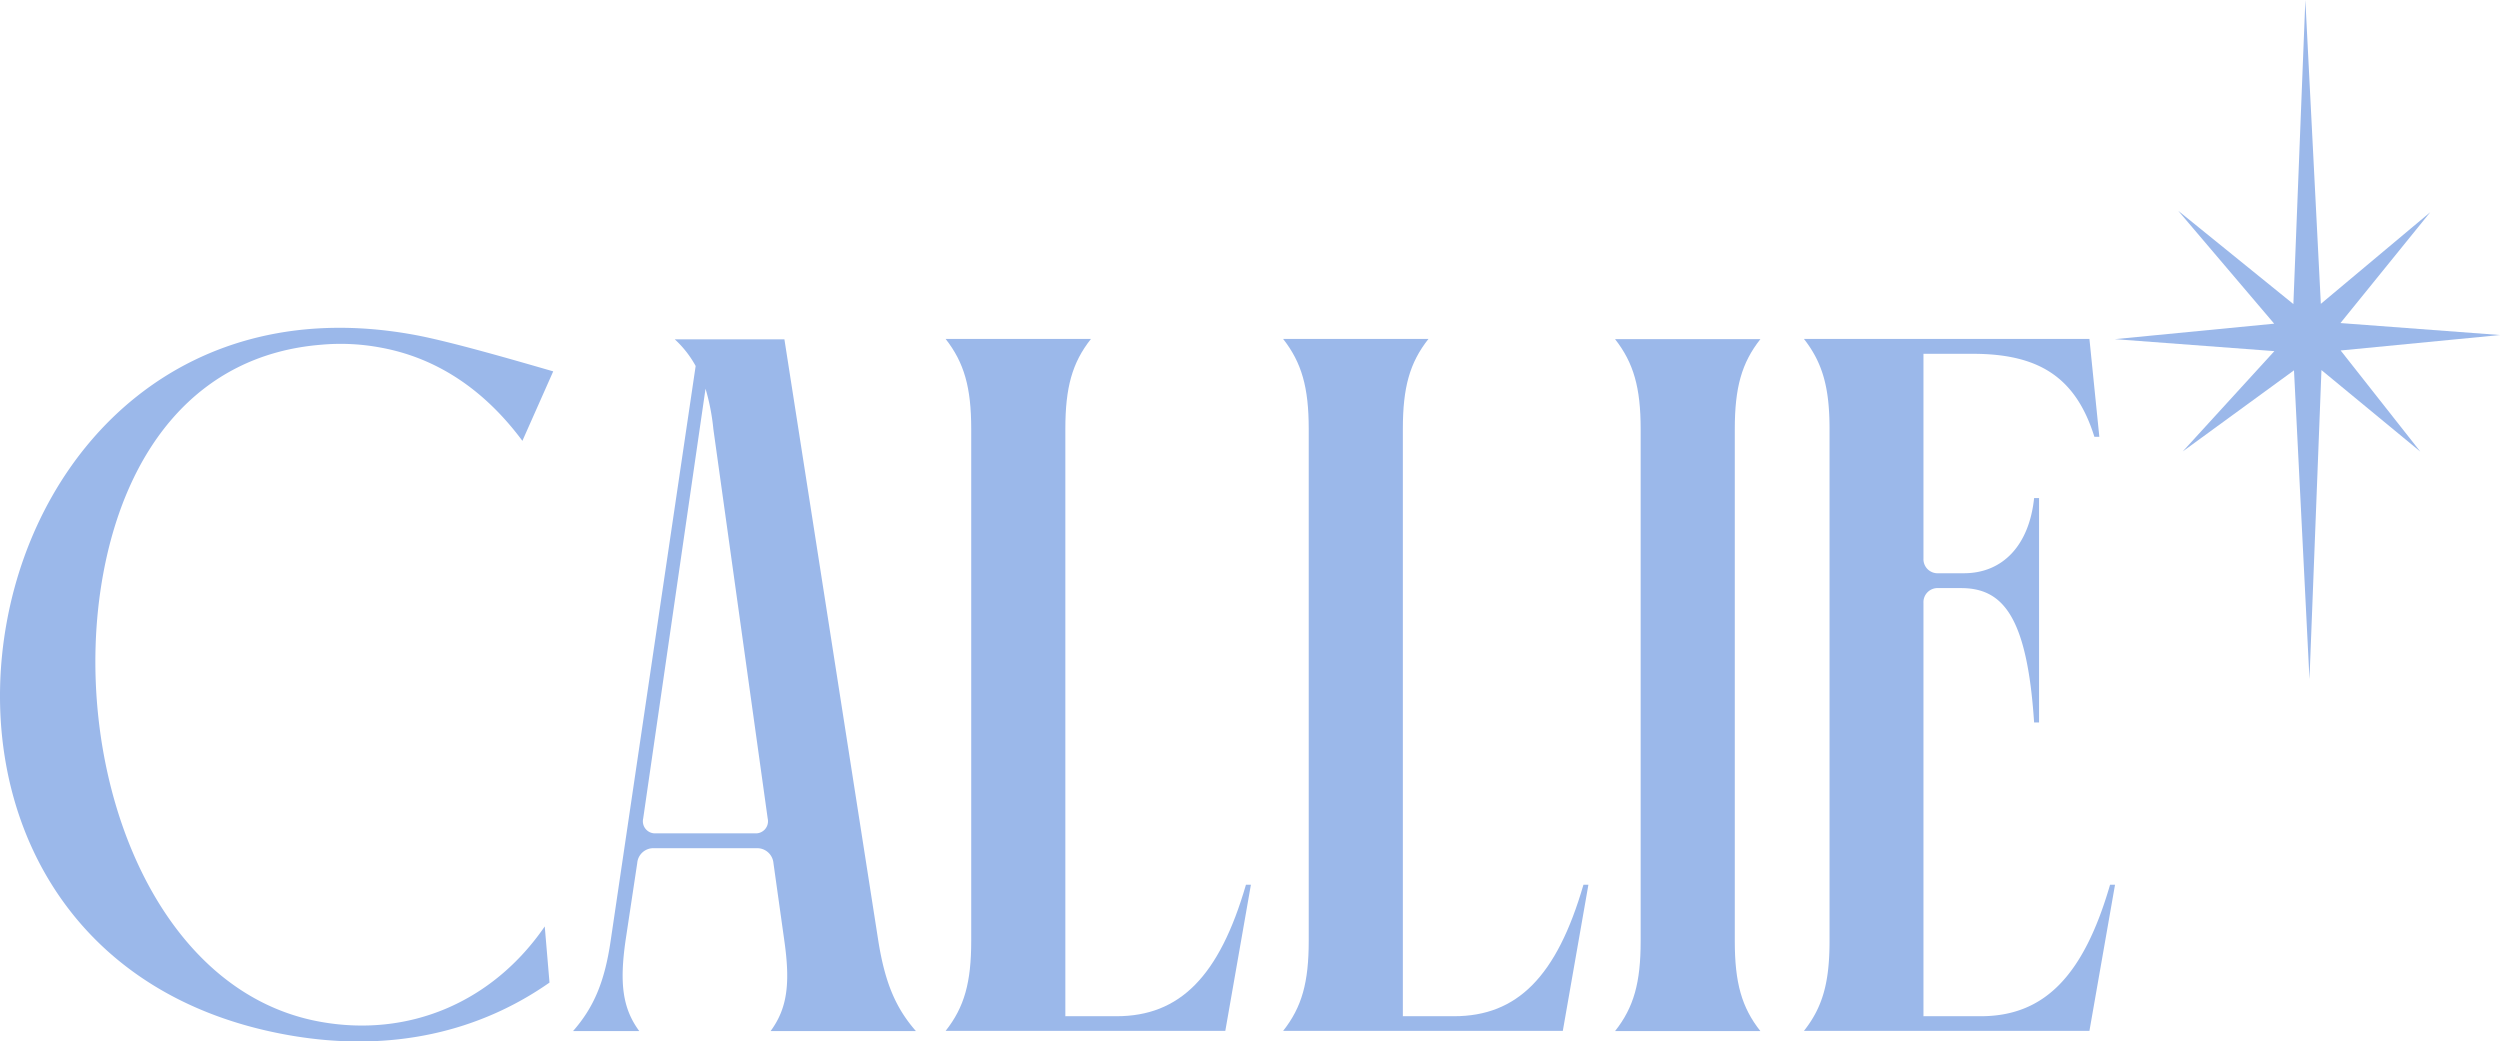 <?xml version="1.0" encoding="UTF-8"?> <svg xmlns="http://www.w3.org/2000/svg" width="326.001" height="135.807" viewBox="0 0 326.001 135.807"><g id="CALLIE_Logo_Primary_Periwinkle_RGB" transform="translate(-186.501 -186.3)"><path id="Path_164" data-name="Path 164" d="M254.63,359.849c-4.738-6.38-10.848-10.767-18.466-12.167a28.238,28.238,0,0,0-7.779-.377c-16.366,1.319-25.491,13.916-28.425,29.879-4.468,24.334,5.868,54.266,28.183,58.385,11.655,2.153,22.611-2.53,29.394-12.409l.619,7.322c-8.883,6.218-20.458,9.34-34.4,6.783-29.771-5.464-40.619-30.659-36.366-53.836,4.226-23.069,23.338-42.88,53.136-37.416,4.684.861,13.27,3.365,18.116,4.764l-4.038,9.1Z" transform="translate(0 -116.052)" fill="#9bb8ea"></path><path id="Path_165" data-name="Path 165" d="M470.937,429.165c-.781,5.545-.377,8.775,1.8,11.736H464.1c2.719-3.1,4.118-6.433,4.9-11.736l11.09-74.993a13.489,13.489,0,0,0-2.719-3.472h14.293l12.248,78.465c.888,5.545,2.315,8.775,4.9,11.736H489.86c2.18-2.961,2.584-6.191,1.8-11.736l-1.427-10.175a2.126,2.126,0,0,0-2.18-1.938H474.652a2.108,2.108,0,0,0-2.18,1.938Zm16.877-14.051a1.582,1.582,0,0,0,1.669-1.938L482.4,362.409a28.231,28.231,0,0,0-1.023-5.276l-8.129,56.043a1.582,1.582,0,0,0,1.669,1.938Z" transform="translate(-202.875 -120.147)" fill="#9bb8ea"></path><path id="Path_166" data-name="Path 166" d="M660.185,438.817h6.7c8.237,0,13.405-5.168,16.878-17.147h.646l-3.338,19.058H644.6c2.45-3.1,3.338-6.326,3.338-11.736V362.236c0-5.41-.915-8.641-3.338-11.736h18.95c-2.449,3.1-3.338,6.326-3.338,11.736V438.79Z" transform="translate(-334.789 -120.001)" fill="#9bb8ea"></path><path id="Path_167" data-name="Path 167" d="M823.685,438.817h6.7c8.237,0,13.405-5.168,16.877-17.147h.646l-3.338,19.058H808.1c2.449-3.1,3.338-6.326,3.338-11.736V362.236c0-5.41-.915-8.641-3.338-11.736h18.95c-2.45,3.1-3.338,6.326-3.338,11.736V438.79Z" transform="translate(-454.278 -120.001)" fill="#9bb8ea"></path><path id="Path_168" data-name="Path 168" d="M984.512,429.092c0,5.41.888,8.641,3.338,11.736H968.9c2.45-3.1,3.338-6.326,3.338-11.736V362.336c0-5.41-.915-8.641-3.338-11.736h18.95c-2.45,3.1-3.338,6.326-3.338,11.736Z" transform="translate(-571.794 -120.074)" fill="#9bb8ea"></path><path id="Path_169" data-name="Path 169" d="M1075.958,438.817h7.483c8.237,0,13.405-5.168,16.878-17.147h.646l-3.338,19.058H1060.4c2.449-3.1,3.338-6.326,3.338-11.736V362.236c0-5.41-.915-8.641-3.338-11.736h37.227l1.292,12.759h-.646c-2.449-7.86-7.349-10.821-15.854-10.821h-6.433v26.676a1.837,1.837,0,0,0,1.938,1.938h3.338c5.034,0,8.506-3.607,9.152-9.8h.646v29.26h-.646c-.915-13.916-4.118-17.523-9.529-17.523h-2.961a1.837,1.837,0,0,0-1.938,1.938V438.79Z" transform="translate(-638.664 -120.001)" fill="#9bb8ea"></path><path id="Path_170" data-name="Path 170" d="M1261.229,229.988l-20.807-1.561,11.709-14.455-14.266,11.951-2.019-39.623-1.561,39.65-15.02-12.167,12.517,14.724L1211,230.526l20.807,1.561-11.951,13.082,14.509-10.579,2.019,40.269,1.561-40.3,12.893,10.633-10.39-13.19Z" transform="translate(-748.726)" fill="#9bb8ea"></path></g></svg> 